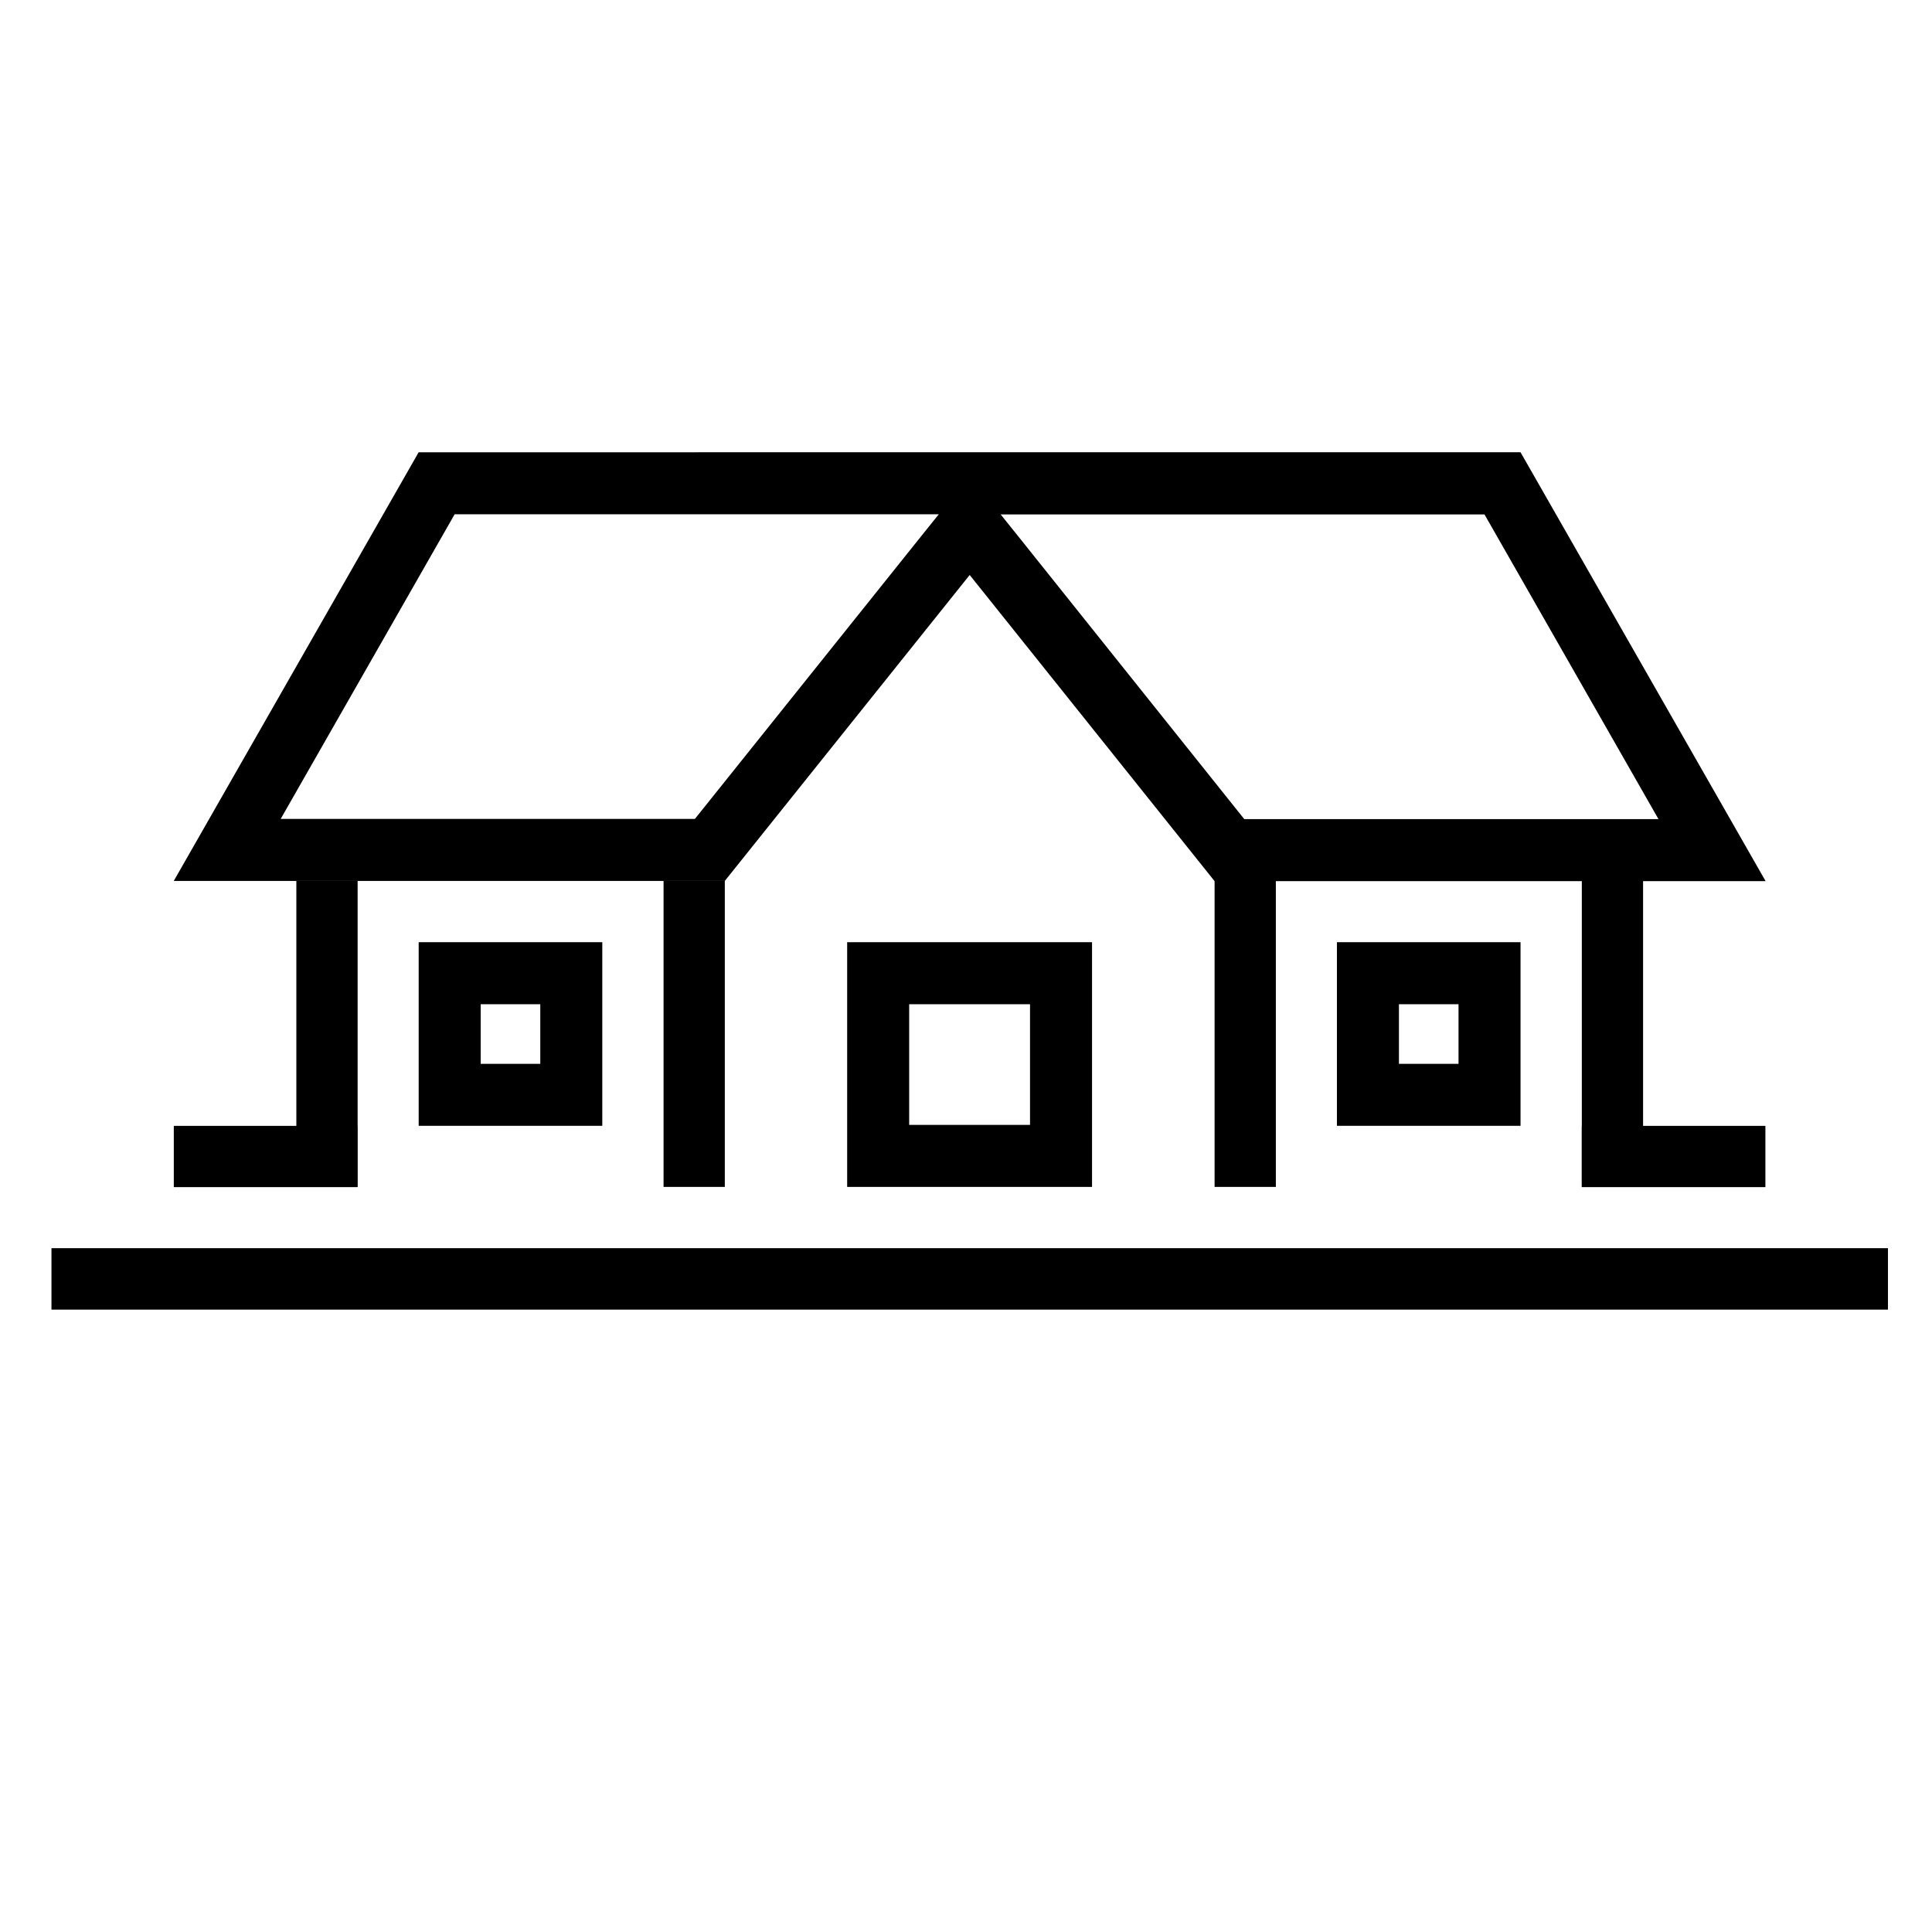 <?xml version="1.0" encoding="UTF-8"?>
<!-- Uploaded to: ICON Repo, www.svgrepo.com, Generator: ICON Repo Mixer Tools -->
<svg fill="#000000" width="800px" height="800px" version="1.1" viewBox="144 144 512 512" xmlns="http://www.w3.org/2000/svg">
 <g>
  <path d="m157.64 474.78h486.69v16.285h-486.69zm64.898-97.316h16.234v81.082h-16.234z"/>
  <path d="m190.06 442.36h48.66v16.234l-48.66 0.004zm373.13 0h48.66v16.234h-48.66zm-243.34-64.895h16.234v81.082h-16.234zm146.03 0h16.234v81.082h-16.234z"/>
  <path d="m563.2 377.46h16.234v81.082h-16.234z"/>
  <path d="m287.18 410.13v15.793h-15.793v-15.793h15.793m16.434-16.434h-48.66v48.66h48.66zm226.91 16.434v15.793h-15.793v-15.793h15.793m16.434-16.434h-48.66v48.66h48.66zm-129.99 16.434v31.98h-32.027v-31.98h32.027m16.434-16.434h-64.895v64.848h64.895zm104.01-113.36 46.102 80.738h-109.77l-59.926-74.98-4.625-5.758h128.21m-144.65 0-4.625 5.758-59.973 74.93h-109.77l46.102-80.738h128.27m154.19-16.434-292 0.004-64.895 113.6h146.03l64.895-81.082 64.895 81.133h146.03l-64.945-113.65z"/>
 </g>
</svg>